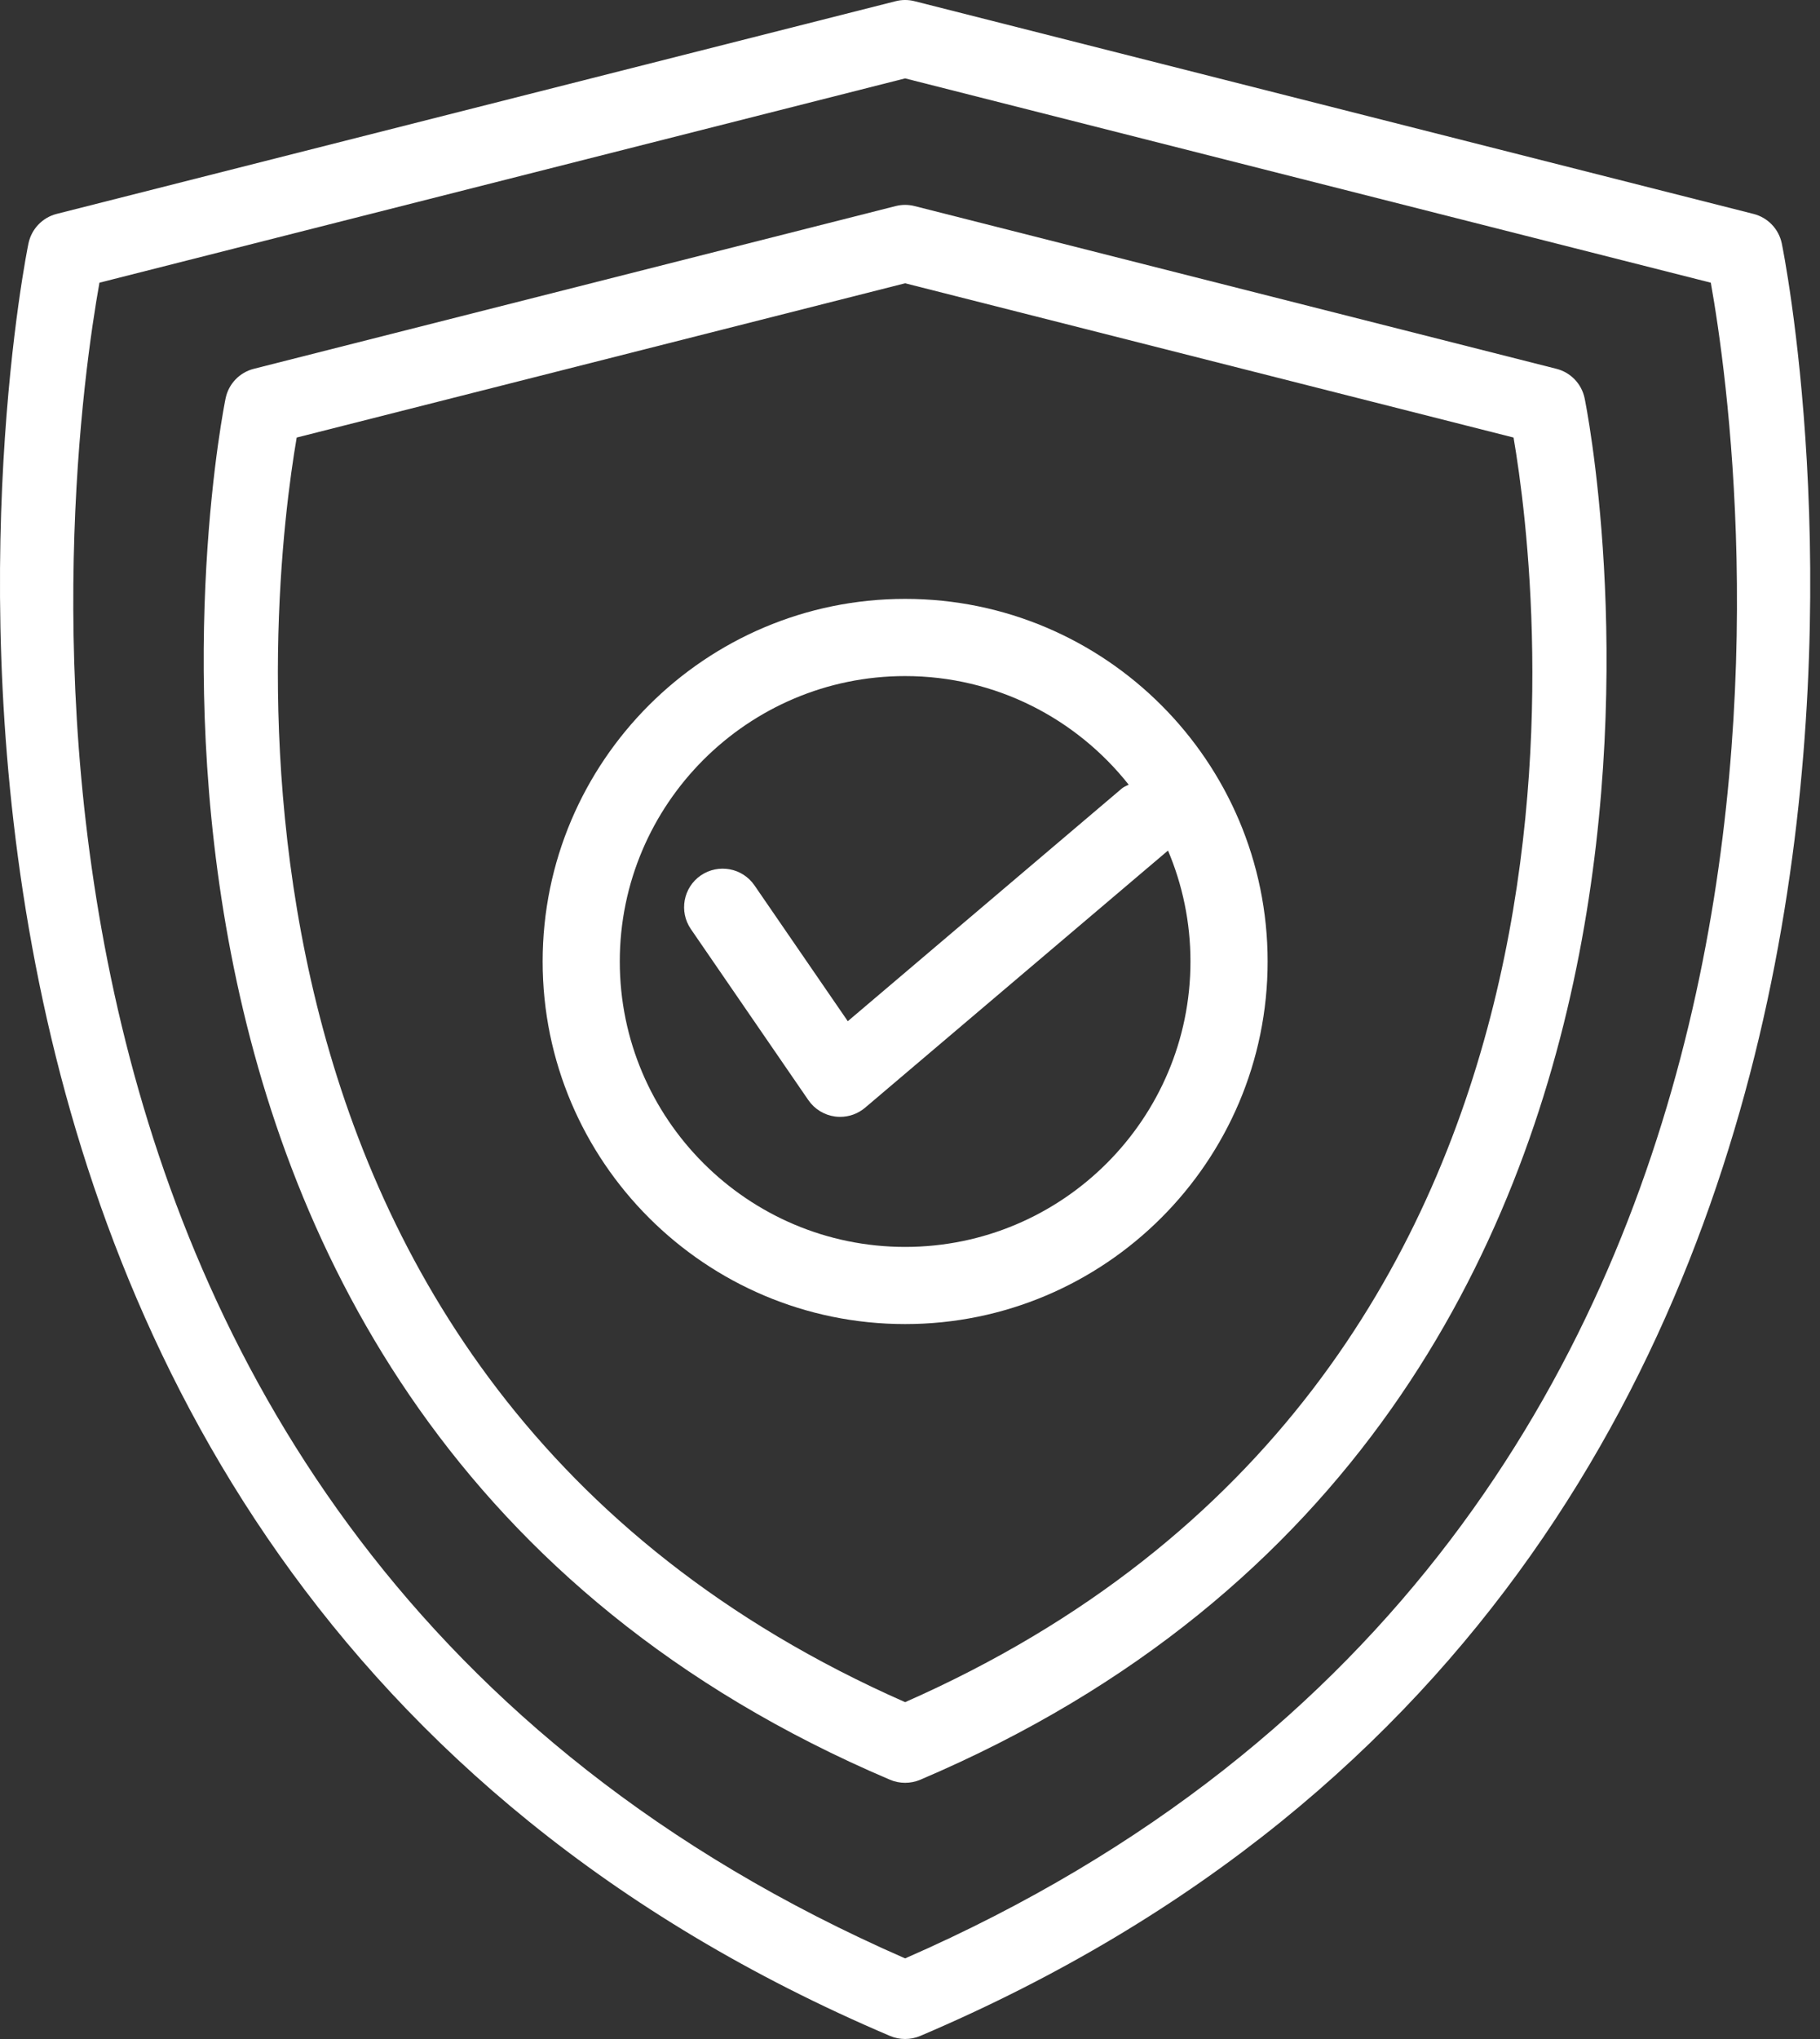 <svg width="50" height="56" viewBox="0 0 50 56" fill="none" xmlns="http://www.w3.org/2000/svg">
                              <rect x="0" y="0" width="50" height="56" fill="#333333" stroke="none"/>
                              <path d="M48.949 6.681C48.865 6.286 48.564 5.974 48.173 5.875L25.127 0.033C24.955 -0.011 24.776 -0.011 24.605 0.033L1.559 5.874C1.168 5.973 0.867 6.286 0.783 6.681C0.706 7.04 -6.516 42.742 24.451 55.916C24.583 55.972 24.725 56 24.866 56C25.007 56 25.148 55.972 25.281 55.916C56.247 42.742 49.026 7.04 48.949 6.681ZM24.866 53.786C-2.148 41.979 1.864 12.624 2.732 7.764L24.866 2.153L47 7.764C47.869 12.624 51.88 41.979 24.866 53.786Z" fill="white"/>
                              <path d="M42.758 10.129L25.127 5.66C24.955 5.616 24.776 5.616 24.605 5.66L6.974 10.129C6.584 10.227 6.282 10.54 6.199 10.935C6.14 11.211 0.574 38.723 24.451 48.88C24.583 48.936 24.725 48.964 24.866 48.964C25.007 48.964 25.148 48.936 25.281 48.88C49.158 38.723 43.592 11.212 43.533 10.935C43.45 10.54 43.148 10.227 42.758 10.129ZM24.866 46.749C4.756 37.884 7.447 16.125 8.151 12.017L24.866 7.78L41.581 12.017C42.285 16.125 44.975 37.884 24.866 46.749Z" fill="white"/>
                              <path d="M24.867 16.448C19.375 16.448 14.908 20.916 14.908 26.407C14.907 31.898 19.375 36.365 24.867 36.365C30.358 36.365 34.825 31.898 34.825 26.407C34.825 20.916 30.358 16.448 24.867 16.448ZM32.705 26.407C32.705 30.73 29.189 34.246 24.867 34.246C20.544 34.246 17.027 30.73 17.027 26.407C17.027 22.085 20.544 18.568 24.867 18.568C27.355 18.568 29.572 19.737 31.008 21.551C30.947 21.584 30.881 21.605 30.825 21.651L23.291 28.047L20.727 24.316C20.395 23.834 19.737 23.713 19.253 24.043C18.771 24.374 18.649 25.034 18.98 25.517L22.208 30.215C22.378 30.462 22.645 30.625 22.942 30.665C22.988 30.671 23.035 30.674 23.081 30.674C23.331 30.674 23.574 30.586 23.767 30.422L32.088 23.36C32.485 24.297 32.705 25.327 32.705 26.407Z" fill="white"/>
                            </svg>